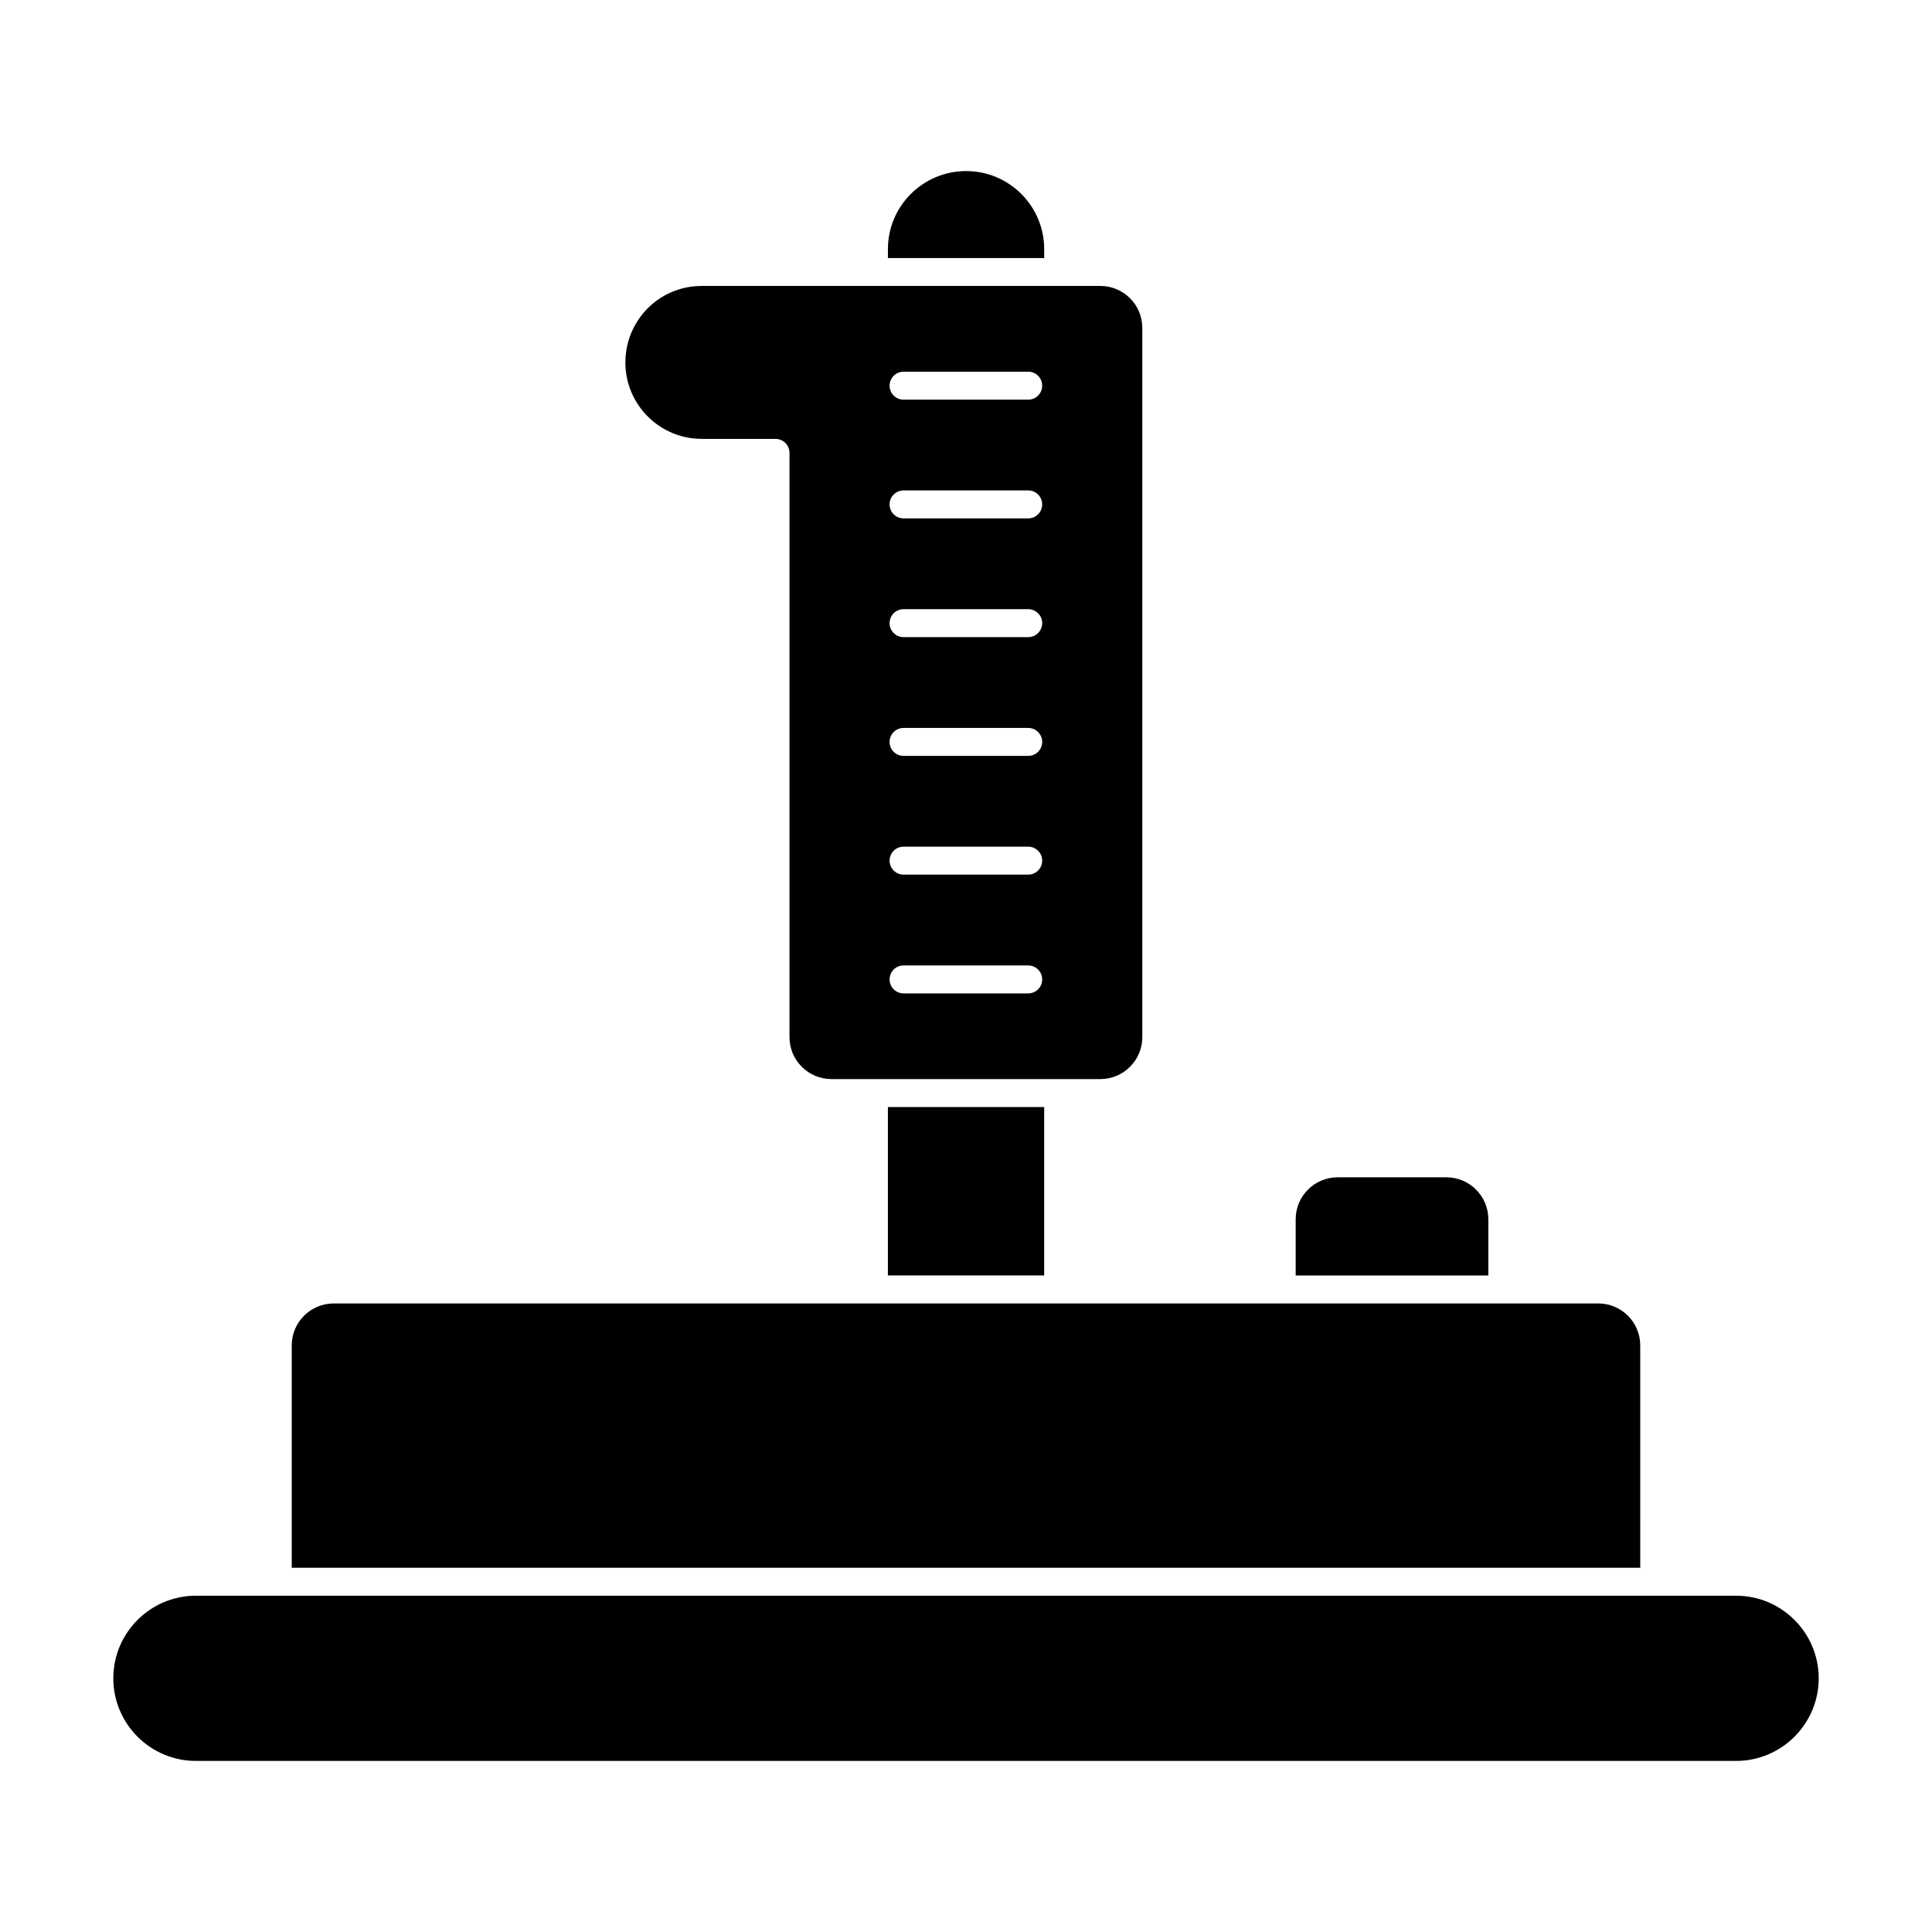<?xml version="1.0" encoding="UTF-8"?>
<!-- Uploaded to: SVG Repo, www.svgrepo.com, Generator: SVG Repo Mixer Tools -->
<svg fill="#000000" width="800px" height="800px" version="1.1" viewBox="144 144 512 512" xmlns="http://www.w3.org/2000/svg">
 <g>
  <path d="m420.72 210.01c0-11.395-9.27-20.672-20.668-20.672-11.477 0-20.746 9.277-20.746 20.672v2.375h41.414z"/>
  <path d="m329.96 260.31h19.559c2.047 0 3.703 1.656 3.703 3.703v154.84c0 6.129 4.984 11.113 11.113 11.113h71.277c6.129 0 11.113-4.984 11.113-11.113v-187.96c0-6.129-4.984-11.113-11.113-11.113h-105.65c-11.32 0-20.227 9.156-20.227 20.297 0 11.156 9.074 20.227 20.227 20.227zm53.492-17.805h33.035c2.047 0 3.703 1.656 3.703 3.703 0 2.047-1.656 3.703-3.703 3.703h-33.035c-2.047 0-3.703-1.656-3.703-3.703 0-2.047 1.656-3.703 3.703-3.703zm0 31.465h33.035c2.047 0 3.703 1.656 3.703 3.703s-1.656 3.703-3.703 3.703h-33.035c-2.047 0-3.703-1.656-3.703-3.703s1.656-3.703 3.703-3.703zm0 31.469h33.035c2.047 0 3.703 1.656 3.703 3.703s-1.656 3.703-3.703 3.703h-33.035c-2.047 0-3.703-1.656-3.703-3.703s1.656-3.703 3.703-3.703zm0 31.473h33.035c2.047 0 3.703 1.656 3.703 3.703 0 2.047-1.656 3.703-3.703 3.703h-33.035c-2.047 0-3.703-1.656-3.703-3.703 0-2.047 1.656-3.703 3.703-3.703zm0 31.465h33.035c2.047 0 3.703 1.656 3.703 3.703s-1.656 3.703-3.703 3.703h-33.035c-2.047 0-3.703-1.656-3.703-3.703s1.656-3.703 3.703-3.703zm0 31.477h33.035c2.047 0 3.703 1.656 3.703 3.703s-1.656 3.703-3.703 3.703h-33.035c-2.047 0-3.703-1.656-3.703-3.703s1.656-3.703 3.703-3.703z"/>
  <path d="m538.42 467.11c0-6.129-4.984-11.113-11.113-11.113h-28.824c-6.129 0-11.113 4.984-11.113 11.113v14.906h51.051z"/>
  <path d="m578.68 500.54c0-6.129-4.984-11.113-11.113-11.113h-335.14c-6.129 0-11.113 4.984-11.113 11.113v58.938h357.37z"/>
  <path d="m379.3 437.38h41.414v44.629h-41.414z"/>
  <path d="m604.08 566.88h-408.16c-12.07 0-21.891 9.816-21.891 21.887 0 12.074 9.816 21.895 21.891 21.895h408.16c12.074 0 21.895-9.816 21.895-21.895 0-12.07-9.82-21.887-21.895-21.887z"/>
 </g>
</svg>